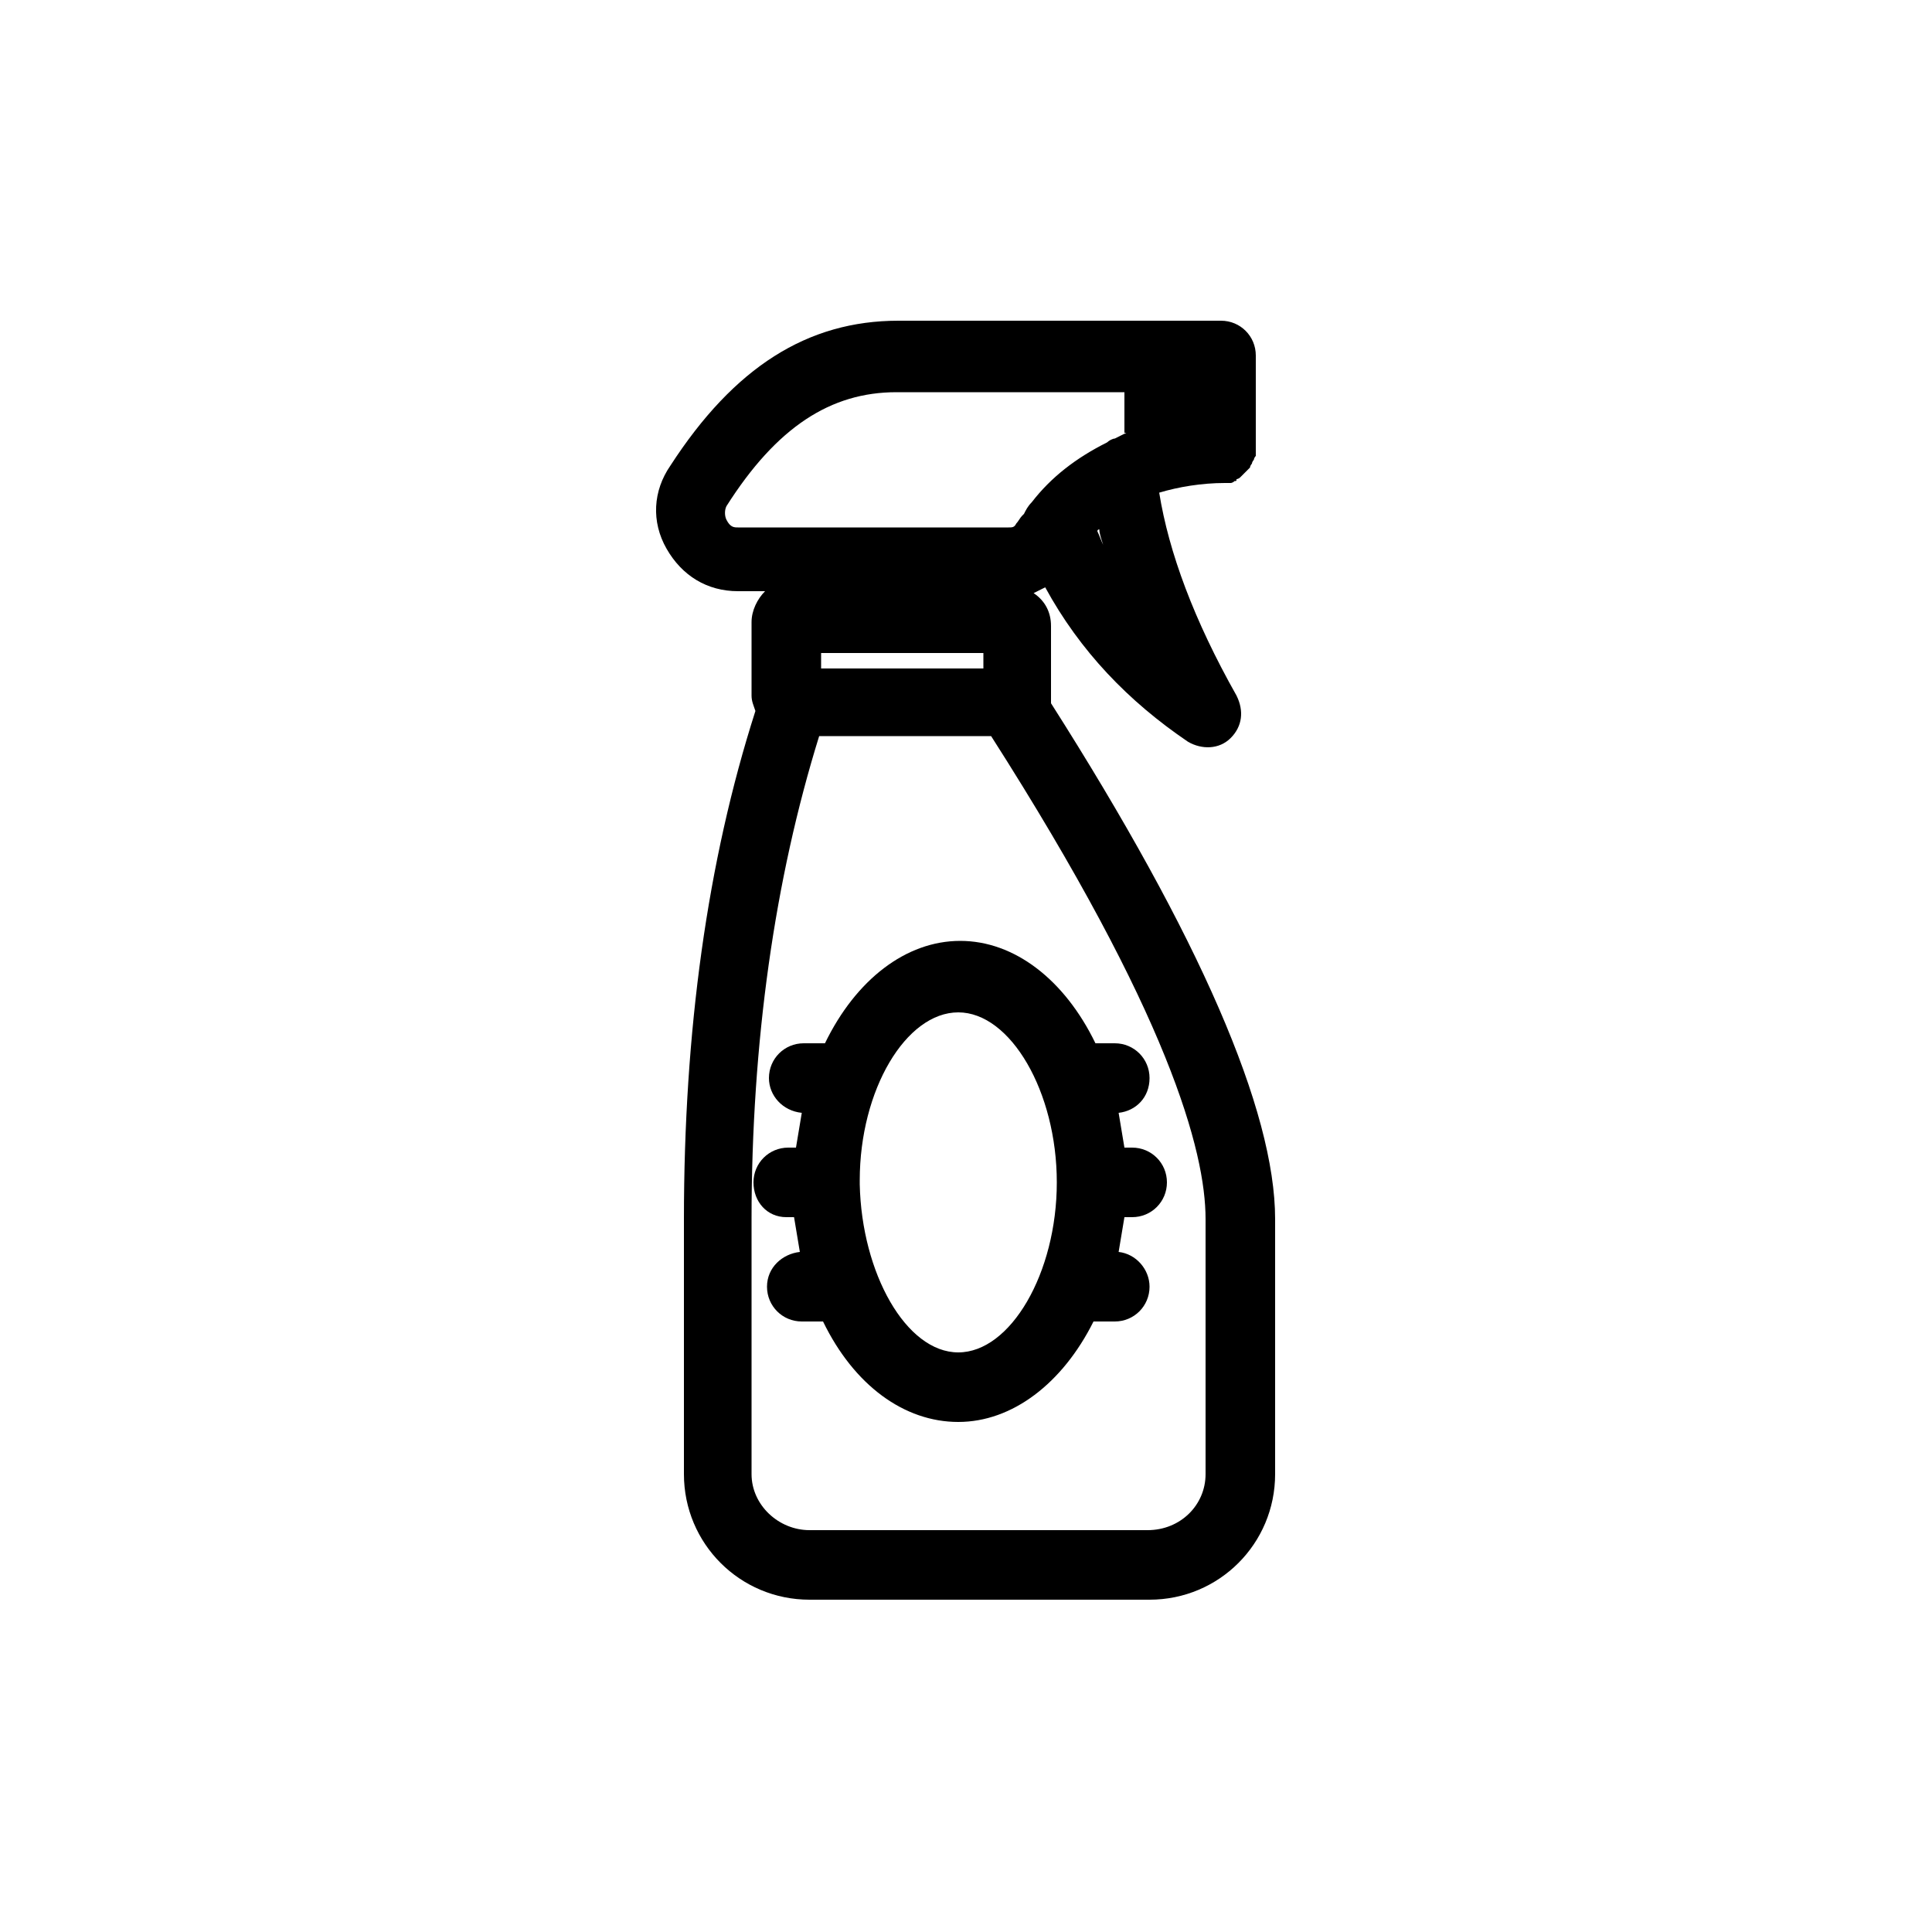 <?xml version="1.0" encoding="utf-8"?>
<!-- Generator: Adobe Illustrator 27.1.1, SVG Export Plug-In . SVG Version: 6.00 Build 0)  -->
<svg version="1.1" id="Calque_1" xmlns="http://www.w3.org/2000/svg" xmlns:xlink="http://www.w3.org/1999/xlink" x="0px" y="0px"
	 viewBox="0 0 100 100" style="enable-background:new 0 0 100 100;" xml:space="preserve">
<g>
	<path d="M54.4,36.4c0-0.1,0-0.3,0-0.4v-3.6c0-0.7-0.3-1.3-0.9-1.7v0c0.2-0.1,0.4-0.2,0.6-0.3c1.8,3.3,4.3,5.9,7.4,8
		c0.7,0.4,1.6,0.4,2.2-0.2c0.6-0.6,0.7-1.4,0.3-2.2c-2.2-3.9-3.5-7.4-4-10.5c1-0.3,2.2-0.5,3.4-0.5c0,0,0.1,0,0.1,0
		c0.1,0,0.1,0,0.2,0c0,0,0.1,0,0.2-0.1c0.1,0,0.1,0,0.1-0.1c0,0,0.1,0,0.2-0.1c0,0,0.1-0.1,0.1-0.1c0,0,0.1-0.1,0.1-0.1
		c0,0,0.1-0.1,0.1-0.1c0,0,0.1-0.1,0.1-0.1c0,0,0.1-0.1,0.1-0.1c0,0,0-0.1,0.1-0.2c0,0,0-0.1,0.1-0.2c0,0,0-0.1,0.1-0.2
		c0-0.1,0-0.1,0-0.2c0-0.1,0-0.1,0-0.2l0-4.8c0-1-0.8-1.8-1.8-1.8H46.5c-4.7,0-8.5,2.4-11.8,7.5c-0.9,1.3-1,2.9-0.2,4.3
		c0.8,1.4,2.1,2.2,3.7,2.2h1.4c-0.4,0.4-0.7,1-0.7,1.6V36c0,0.3,0.1,0.5,0.2,0.8c-2.5,7.8-3.7,16.6-3.7,26.3v13.2
		c0,3.6,2.9,6.5,6.5,6.5h17.6c3.6,0,6.5-2.9,6.5-6.5V63.1C66,57.5,62.1,48.5,54.4,36.4z M51.3,38.1c9.2,14.4,11.1,21.5,11.1,25
		l0,13.2c0,1.6-1.3,2.9-3,2.9H41.9c-1.6,0-3-1.3-3-2.9V63.1c0-9.2,1.2-17.6,3.5-25H51.3z M50.9,33.8v0.8h-8.4v-0.8H50.9z M57.1,28.2
		c-0.1-0.2-0.2-0.5-0.3-0.7c0-0.1,0.1-0.1,0.1-0.1C56.9,27.6,57,27.9,57.1,28.2z M58.3,22.4c-0.2,0.1-0.4,0.2-0.6,0.3
		c-0.1,0-0.3,0.1-0.4,0.2c-1.6,0.8-2.9,1.8-3.9,3.1c-0.2,0.2-0.3,0.4-0.4,0.6l-0.1,0.1c-0.1,0.1-0.2,0.3-0.3,0.4
		c-0.1,0.2-0.2,0.2-0.4,0.2h-14c-0.2,0-0.4,0-0.6-0.4c-0.1-0.2-0.1-0.5,0-0.7c2.6-4.1,5.4-5.9,8.8-5.9h11.8V22.4z"/>
	<path d="M40.7,63h0.4c0.1,0.6,0.2,1.2,0.3,1.8c-0.9,0.1-1.7,0.8-1.7,1.8c0,1,0.8,1.8,1.8,1.8h1.1c1.6,3.3,4.2,5.2,7,5.2
		c2.8,0,5.4-2,7-5.2h1.1c1,0,1.8-0.8,1.8-1.8c0-0.9-0.7-1.7-1.6-1.8c0.1-0.6,0.2-1.2,0.3-1.8h0.4c1,0,1.8-0.8,1.8-1.8
		s-0.8-1.8-1.8-1.8h-0.4c-0.1-0.6-0.2-1.2-0.3-1.8c0.9-0.1,1.6-0.8,1.6-1.8c0-1-0.8-1.8-1.8-1.8h-1c-1.6-3.3-4.2-5.3-7-5.3
		s-5.4,2-7,5.3h-1.1c-1,0-1.8,0.8-1.8,1.8c0,0.9,0.7,1.7,1.7,1.8c-0.1,0.6-0.2,1.2-0.3,1.8h-0.4c-1,0-1.8,0.8-1.8,1.8
		S39.7,63,40.7,63z M44.5,61.1c0-4.7,2.4-8.7,5.1-8.7c2.7,0,5.1,4.1,5.1,8.8c0,4.7-2.4,8.8-5.1,8.8c-2.7,0-5-4.1-5.1-8.7L44.5,61.1z
		"/>
</g>
</svg>
